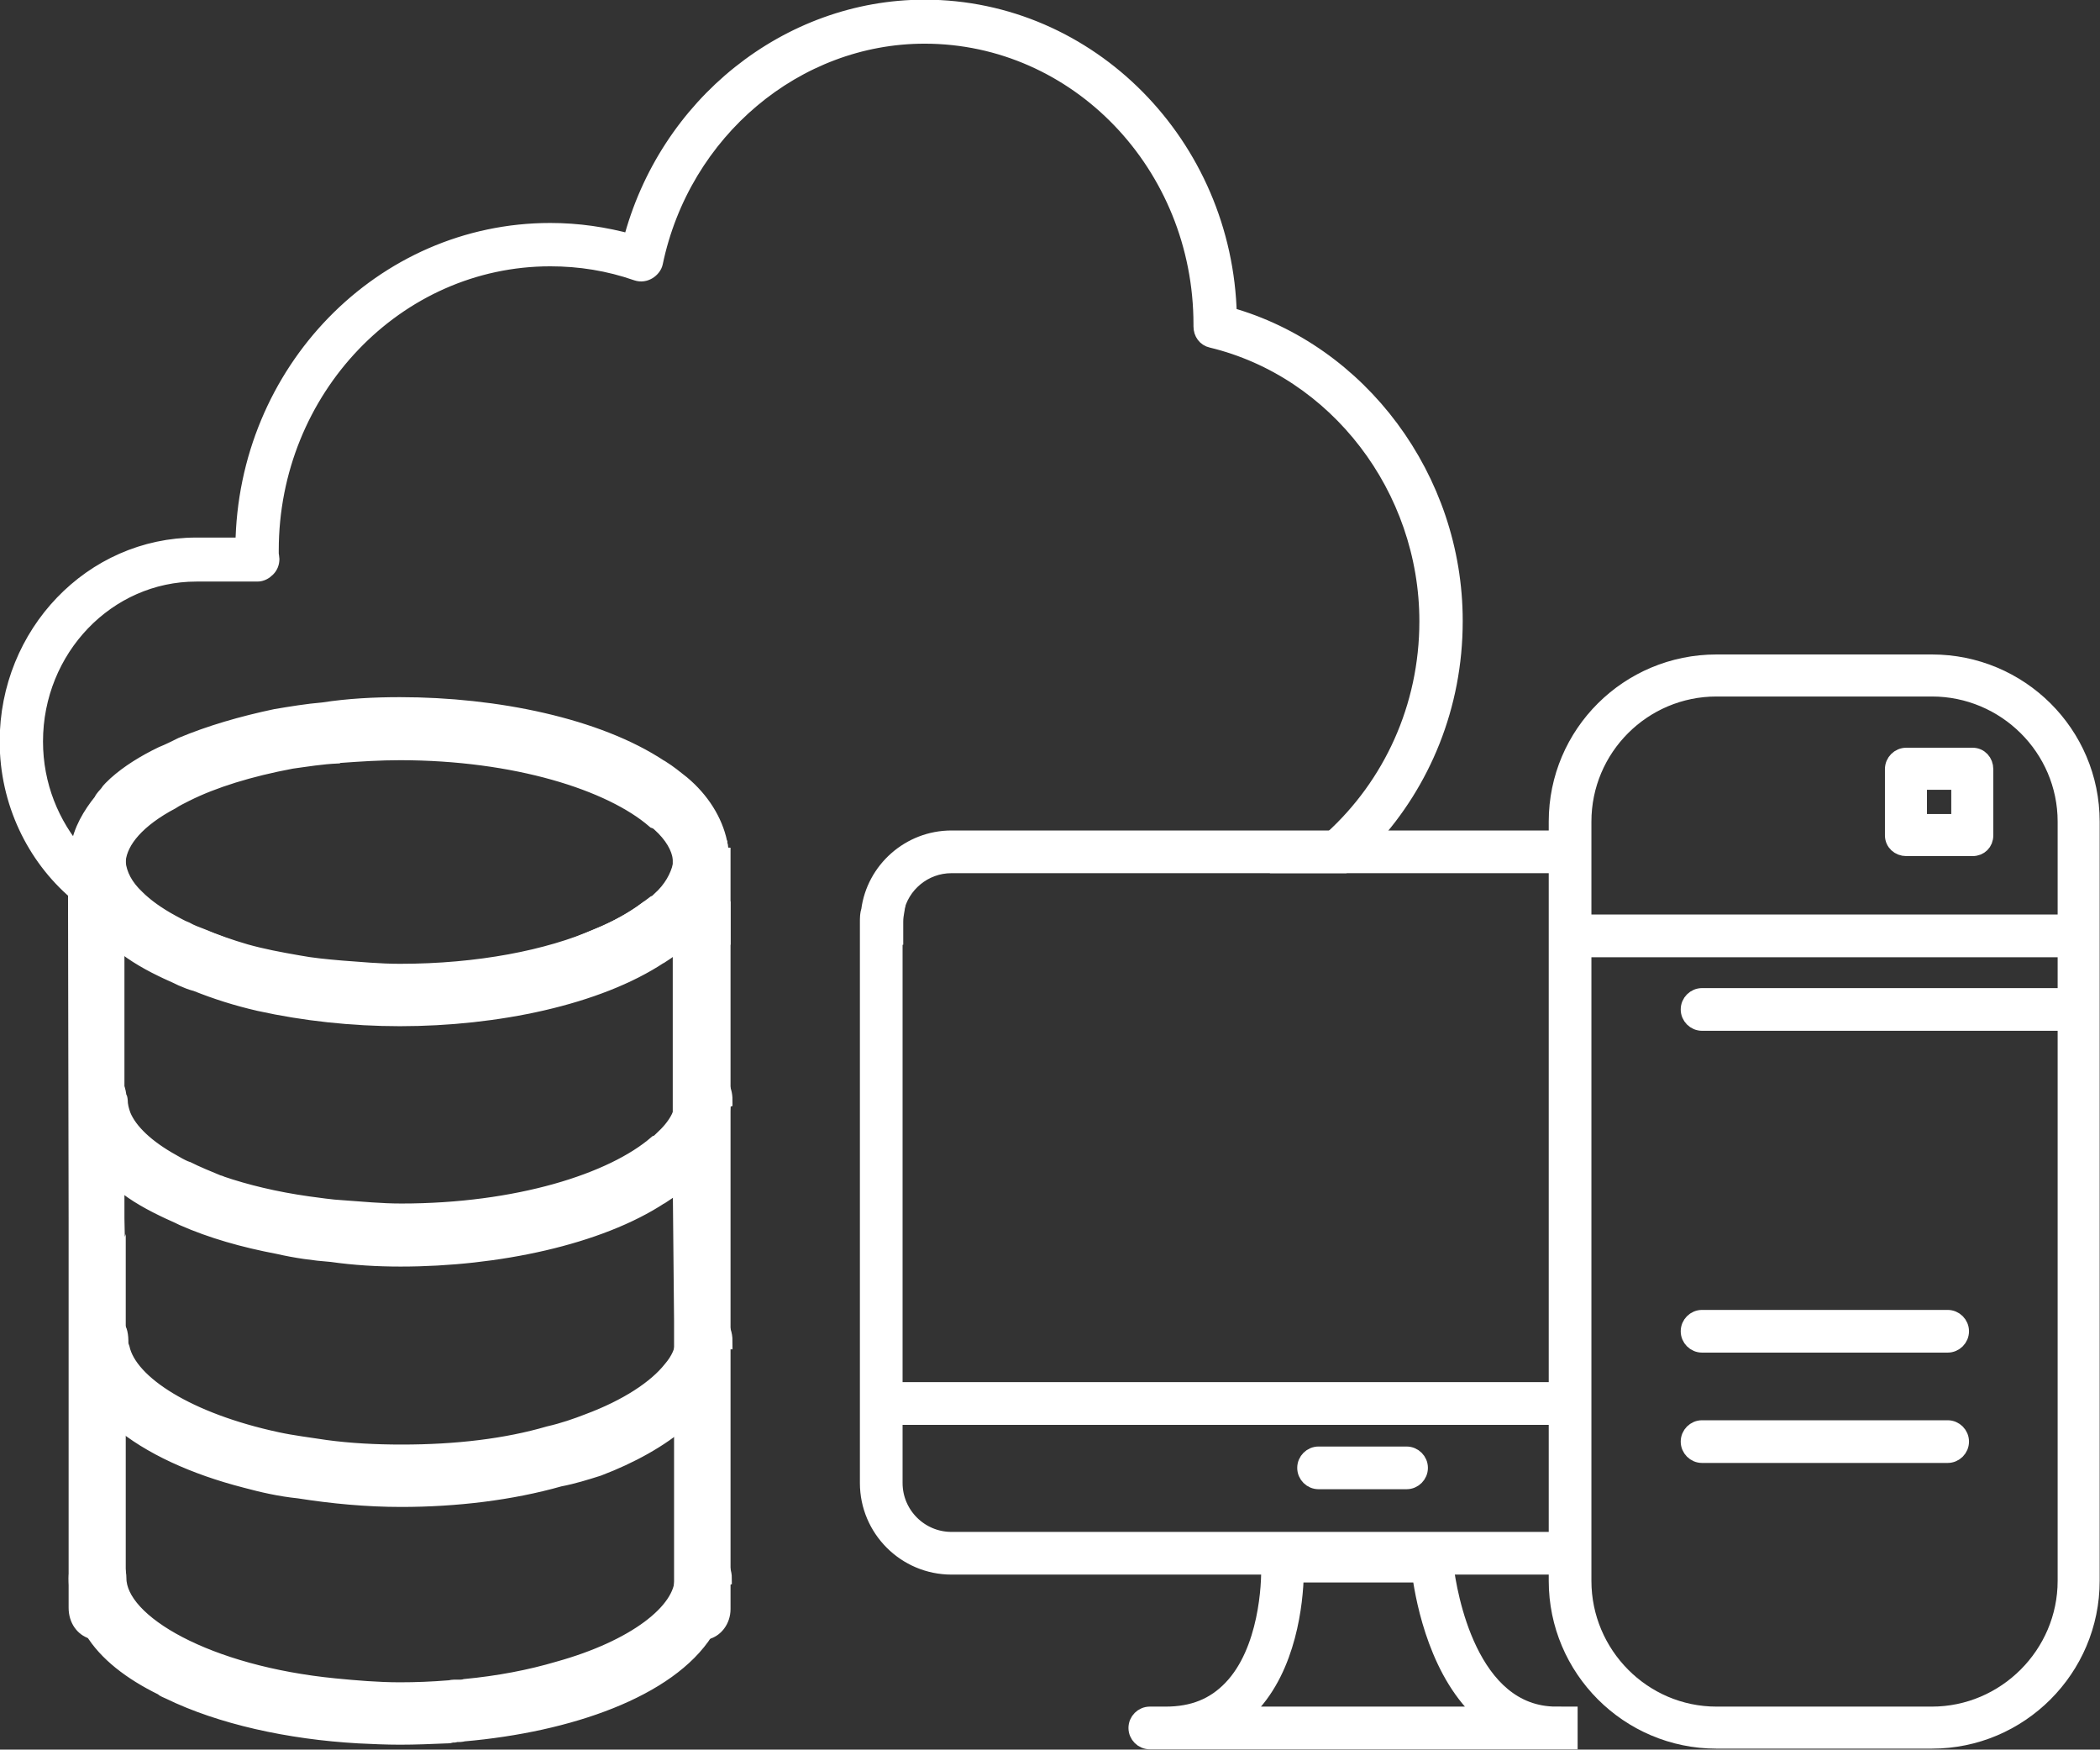 <?xml version="1.0" encoding="UTF-8"?> <svg xmlns="http://www.w3.org/2000/svg" id="uuid-4320858e-3e75-4d6b-a03a-0daeb8658f6f" data-name="Layer 2" viewBox="0 0 31.98 26.64"><rect x="0" y="0" width="31.98" height="26.64" fill="#333333" stroke="none"/><defs><style> .uuid-f12cc17d-e76c-4287-bf89-02581756cedf { fill: #fff; stroke: #fff; stroke-miterlimit: 10; stroke-width: .25px; } </style></defs><g id="uuid-6d16a226-cf39-4976-95b3-cf9cd971b4af" data-name="Calque 1"><g><g><path class="uuid-f12cc17d-e76c-4287-bf89-02581756cedf" d="M11,13.85v.41h-1.89c.29-.12.54-.26.74-.41h1.15Z"></path><path class="uuid-f12cc17d-e76c-4287-bf89-02581756cedf" d="M13.65,13.85c-.01.06-.02.12-.02.18v.23h-.4v-.23c0-.06,0-.12.02-.18h.4Z"></path><path class="uuid-f12cc17d-e76c-4287-bf89-02581756cedf" d="M22.15,9.46c0,1.29-.49,2.45-1.28,3.31-.13.14-.26.28-.41.4h-.68c.18-.11.35-.25.51-.4.89-.81,1.45-1.99,1.45-3.31,0-2.03-1.38-3.83-3.29-4.29-.09-.02-.15-.1-.15-.2v-.03c0-2.43-1.89-4.4-4.22-4.4-1.96,0-3.69,1.45-4.11,3.46-.01.05-.05.1-.1.13-.05.03-.11.04-.17.02-.43-.15-.87-.22-1.32-.22-2.35,0-4.26,2-4.26,4.45v.06s.01.05.01.07c0,.06-.02.11-.06.15-.04.04-.09.07-.15.07h-.93c-1.36,0-2.46,1.15-2.46,2.56,0,.67.25,1.27.65,1.73h0c.14.17.3.31.47.43.04.03.08.05.12.07.1.06.2.11.31.16.13.13.31.26.53.38.06.03.14.08.22.11.07.04.15.07.23.1h-.07c-.44,0-.85-.1-1.22-.29-.16-.07-.31-.16-.45-.27-.05-.04-.1-.08-.16-.13-.63-.54-1.04-1.37-1.04-2.29,0-1.64,1.28-2.98,2.87-2.98h.72c.03-2.65,2.11-4.79,4.67-4.79.42,0,.83.06,1.23.17C10.15,1.6,12,.12,14.08.12c2.51,0,4.57,2.09,4.63,4.68,2,.56,3.44,2.49,3.44,4.65Z"></path></g><g><g><g><path class="uuid-f12cc17d-e76c-4287-bf89-02581756cedf" d="M29.42,10.09h-3.28c-1.34,0-2.43,1.08-2.43,2.42v11.56c0,1.34,1.09,2.43,2.43,2.43h3.28c1.34,0,2.43-1.09,2.43-2.43v-11.56c0-1.34-1.09-2.42-2.43-2.42ZM31.46,24.07c0,1.12-.92,2.04-2.04,2.04h-3.28c-1.12,0-2.03-.92-2.03-2.04v-11.56c0-1.12.91-2.03,2.03-2.03h3.28c1.12,0,2.04.91,2.04,2.03v11.56Z"></path><path class="uuid-f12cc17d-e76c-4287-bf89-02581756cedf" d="M31.46,14.45h-7.34c-.11,0-.2-.09-.2-.2s.09-.2.2-.2h7.34c.11,0,.2.09.2.2s-.09.2-.2.2Z"></path><path class="uuid-f12cc17d-e76c-4287-bf89-02581756cedf" d="M29.66,22.15h-3.74c-.11,0-.2-.09-.2-.2s.09-.2.2-.2h3.74c.11,0,.2.09.2.2s-.09.2-.2.2Z"></path><path class="uuid-f12cc17d-e76c-4287-bf89-02581756cedf" d="M29.66,20.47h-3.74c-.11,0-.2-.09-.2-.2s.09-.2.2-.2h3.74c.11,0,.2.09.2.2s-.09.2-.2.2Z"></path><path class="uuid-f12cc17d-e76c-4287-bf89-02581756cedf" d="M30.04,11.51h-1.01c-.11,0-.2.09-.2.2v1.01c0,.11.09.19.2.19h1.01c.11,0,.19-.08.19-.19v-1.01c0-.11-.08-.2-.19-.2ZM29.84,12.52h-.62v-.62h.62v.62Z"></path></g><path class="uuid-f12cc17d-e76c-4287-bf89-02581756cedf" d="M24.03,23.65c0,.11-.09.2-.19.2h-9.35c-.7,0-1.27-.57-1.27-1.27v-8.54c0-.06,0-.12.02-.18.08-.61.61-1.09,1.25-1.09h9.35c.1,0,.19.09.19.2s-.09.2-.19.2h-9.35c-.42,0-.77.3-.85.69-.01.06-.02.12-.02.18v8.54c0,.48.39.87.87.87h9.35c.1,0,.19.09.19.2Z"></path><path class="uuid-f12cc17d-e76c-4287-bf89-02581756cedf" d="M23.84,21.57h-10.41c-.11,0-.2-.09-.2-.2s.09-.2.2-.2h10.41c.11,0,.2.09.2.2s-.09.2-.2.2Z"></path><path class="uuid-f12cc17d-e76c-4287-bf89-02581756cedf" d="M21.42,22.55h-1.34c-.11,0-.2-.09-.2-.2s.09-.2.2-.2h1.34c.11,0,.2.09.2.2s-.09.2-.2.2Z"></path><path class="uuid-f12cc17d-e76c-4287-bf89-02581756cedf" d="M23.7,26.11c-1.33,0-1.64-1.85-1.69-2.27-.01-.05-.01-.08-.01-.08-.01-.11-.09-.19-.2-.19h-2.27c-.05,0-.1.03-.14.06-.04.04-.06.1-.06.15v.06c.01.27-.03,1.3-.58,1.87-.26.27-.58.4-1,.4h-.24c-.11,0-.2.09-.2.2s.09.2.2.2h6.39v-.4h-.2ZM18.9,26.11c.05-.04.09-.08.13-.12.59-.61.69-1.59.7-2.02h1.9c.06.44.28,1.54.98,2.14h-3.71Z"></path></g><path class="uuid-f12cc17d-e76c-4287-bf89-02581756cedf" d="M31.46,15.57h-5.54c-.11,0-.2-.09-.2-.2s.09-.2.2-.2h5.54c.11,0,.2.09.2.2s-.09.2-.2.2Z"></path></g><g><path class="uuid-f12cc17d-e76c-4287-bf89-02581756cedf" d="M11,16.76c0,.47-.22.88-.61,1.21-.1.08-.2.16-.31.23-.01,0-.01.01-.02.01-.94.62-2.49.95-3.96.95-.35,0-.7-.02-1.05-.07-.27-.02-.55-.06-.81-.12-.53-.1-1.02-.24-1.45-.43-.1-.05-.2-.09-.3-.14-.27-.13-.52-.28-.7-.45-.05-.05-.1-.09-.13-.14-.02-.02-.05-.06-.07-.09,0,0-.02-.01-.02-.02-.19-.21-.31-.45-.36-.71-.01-.08-.02-.16-.02-.24,0-.21.14-.36.31-.36s.29.12.3.31h0s.02.02.02.05c0,.08.02.16.05.24.1.24.36.49.76.71.05.03.12.07.19.1.01,0,.02.01.03.01.14.07.31.14.48.21.01,0,.02,0,.03.01.38.13.83.24,1.33.31.16.02.34.05.53.06.29.02.58.05.89.05,1.77,0,3.22-.46,3.89-1.04.03-.01.05-.03.08-.06.22-.2.33-.4.33-.6,0-.21.15-.36.31-.36.03,0,.07,0,.09.01h0c.13.05.22.17.22.35Z"></path><path class="uuid-f12cc17d-e76c-4287-bf89-02581756cedf" d="M10.99,13.1v.04s-.01.11-.02.15c-.03.2-.09.39-.2.56-.08.15-.19.28-.34.41-.01.02-.03.03-.05.05h-.01c-.1.09-.19.16-.3.23-.01,0-.01.01-.02.01-.95.63-2.49.95-3.96.95-.73,0-1.46-.08-2.14-.23-.35-.08-.66-.18-.96-.3-.08-.02-.15-.05-.22-.08-.1-.05-.2-.09-.3-.14-.27-.13-.51-.28-.7-.45-.05-.05-.1-.09-.13-.14-.03-.03-.07-.07-.09-.11-.09-.11-.17-.23-.23-.35-.08-.16-.13-.32-.14-.5-.01-.01-.01-.03-.01-.06s0-.06.01-.1t0-.02h0s0-.05.01-.06c.01-.02.02-.05.03-.07.01-.02.03-.03.04-.05.01-.02.03-.04.05-.05.02-.02.03-.03.05-.03.03-.01.07-.02.12-.02.03-.01.06,0,.08.01.04.01.06.02.08.05.04.03.09.08.1.14.01.02.02.05.02.09.01.01.01.02.01.03t.02.04v.04c.02.18.11.36.29.53.13.13.31.26.53.38.06.03.14.08.22.11.07.04.15.07.23.1.21.09.44.17.68.24.25.07.51.12.8.17.21.04.43.06.66.08.28.02.58.05.89.05,1.2,0,2.26-.21,3.02-.54.29-.12.54-.26.74-.41.04-.03.08-.06.12-.09.03-.01.06-.04.08-.06.18-.16.28-.35.32-.52.01-.01.01-.03.01-.04v-.04c0-.21.15-.36.3-.36.04,0,.07,0,.09.01h0c.09.04.15.11.2.2.01.04.02.1.02.15Z"></path><path class="uuid-f12cc17d-e76c-4287-bf89-02581756cedf" d="M10.99,13.1v.04s-.01.11-.02.15c-.05.1-.11.17-.2.19h0s-.05.02-.09.02c-.15,0-.3-.15-.3-.36v-.04s0-.02-.01-.03c-.02-.17-.13-.36-.32-.53-.02-.02-.05-.04-.08-.05-.67-.58-2.12-1.04-3.88-1.04-.31,0-.61.02-.89.04-.03,0-.04,0-.06.01-.24.01-.48.05-.7.08-.64.12-1.19.29-1.61.5-.08.04-.16.08-.22.12-.51.27-.79.59-.82.9v.04s0,.03-.02.04h0c-.01.13-.05.21-.12.26-.04.04-.1.06-.17.06-.15,0-.28-.11-.3-.3-.01-.01-.01-.03-.01-.06s0-.06.01-.1t0-.02h0s0-.05.01-.06v-.02s.01-.02.01-.03c.04-.26.18-.5.35-.71.02-.05.06-.08.09-.12.03-.05.08-.09.13-.14.19-.17.43-.32.7-.45.1-.04.2-.09.3-.14.43-.18.91-.32,1.43-.43.24-.04.48-.08.72-.1.39-.06.78-.08,1.17-.08,1.47,0,3.01.32,3.96.95.01,0,.01.01.02.01.11.07.21.15.31.23.3.25.5.57.57.9,0,0,0,0,0,.02.01.02.01.04.01.06v.04s.02.1.02.15Z"></path><path class="uuid-f12cc17d-e76c-4287-bf89-02581756cedf" d="M11,20.42c0,.08-.01.16-.03.23-.03.27-.15.52-.34.74-.07.08-.14.16-.23.23h-.01c-.33.29-.78.54-1.28.73-.19.06-.38.12-.59.16-.74.21-1.58.31-2.41.31-.53,0-1.05-.05-1.56-.13-.29-.03-.55-.09-.81-.16-.78-.2-1.46-.51-1.92-.9-.35-.31-.58-.68-.6-1.1-.02-.02-.02-.07-.02-.12s.01-.1.02-.14c.05-.14.16-.22.29-.22.13,0,.24.08.3.22.01.03.02.09.02.14s0,.07.02.12c.12.54,1.02,1.11,2.37,1.4.23.05.48.08.74.12.37.05.76.07,1.16.07.83,0,1.59-.09,2.24-.28.22-.05.42-.12.6-.19.59-.22,1.03-.51,1.26-.8.12-.14.19-.29.19-.44,0-.02,0-.05.01-.07.01-.08.04-.14.09-.18.05-.07.13-.1.21-.1.18,0,.31.15.31.36Z"></path><path class="uuid-f12cc17d-e76c-4287-bf89-02581756cedf" d="M10.99,24.04c0,.29-.08.55-.24.79,0,0,0,.01-.01.01-.56.88-2.07,1.41-3.68,1.55-.04.01-.07.01-.09.01h-.03s-.04.02-.05,0c-.02.02-.07.02-.09.02-.24.01-.47.02-.71.02-.21,0-.42-.01-.63-.02-1.06-.06-2.1-.29-2.88-.67-.04-.02-.08-.03-.11-.06-.47-.23-.85-.52-1.06-.87-.15-.23-.24-.5-.24-.79,0-.21.14-.36.31-.36.18,0,.32.15.32.36,0,.68,1.36,1.46,3.3,1.65.31.03.65.06.99.06.25,0,.49-.01.74-.03.03,0,.05-.01.08-.01h.08s.07,0,.09-.01c.52-.05.99-.14,1.43-.27,1.15-.32,1.89-.88,1.89-1.39,0-.02,0-.05.01-.07.02-.17.16-.29.3-.29.1,0,.2.06.24.14.04.06.07.14.07.22Z"></path><path class="uuid-f12cc17d-e76c-4287-bf89-02581756cedf" d="M1.79,19.56v4.92c0,.21-.14.36-.31.36-.03,0-.05,0-.07-.01h-.01c-.13-.04-.23-.17-.23-.35v-5.93s-.01-5.45-.01-5.45c0,0,0-.04.02-.05t0-.02h0s0-.05.01-.06v-.02s.01-.02.01-.03c0,0,0-.02.02-.02.01-.02.03-.03.04-.05.01-.02.03-.04.05-.05.02-.02.03-.03.05-.03.03-.02.07-.03.1-.03.01,0,.02.01.02.01.03-.01.06,0,.08.01.04.01.06.02.08.05.04.03.09.08.1.14.01.02.02.05.02.09.01.01.01.02.01.03v5.48l.02,1.01Z"></path><path class="uuid-f12cc17d-e76c-4287-bf89-02581756cedf" d="M11,13.03v11.47c0,.17-.11.31-.25.34h-.01s-.04.02-.05.02c-.07,0-.14-.04-.2-.08-.06-.07-.1-.18-.1-.28v-4.39l-.02-2.1v-4.98c0-.19.15-.36.32-.36.1,0,.2.06.26.17,0,0,0,0,0,.02.01.01.01.02.01.03v.03s.02.04.02.08c.01.01.01.02.01.03Z"></path></g></g></g></svg> 